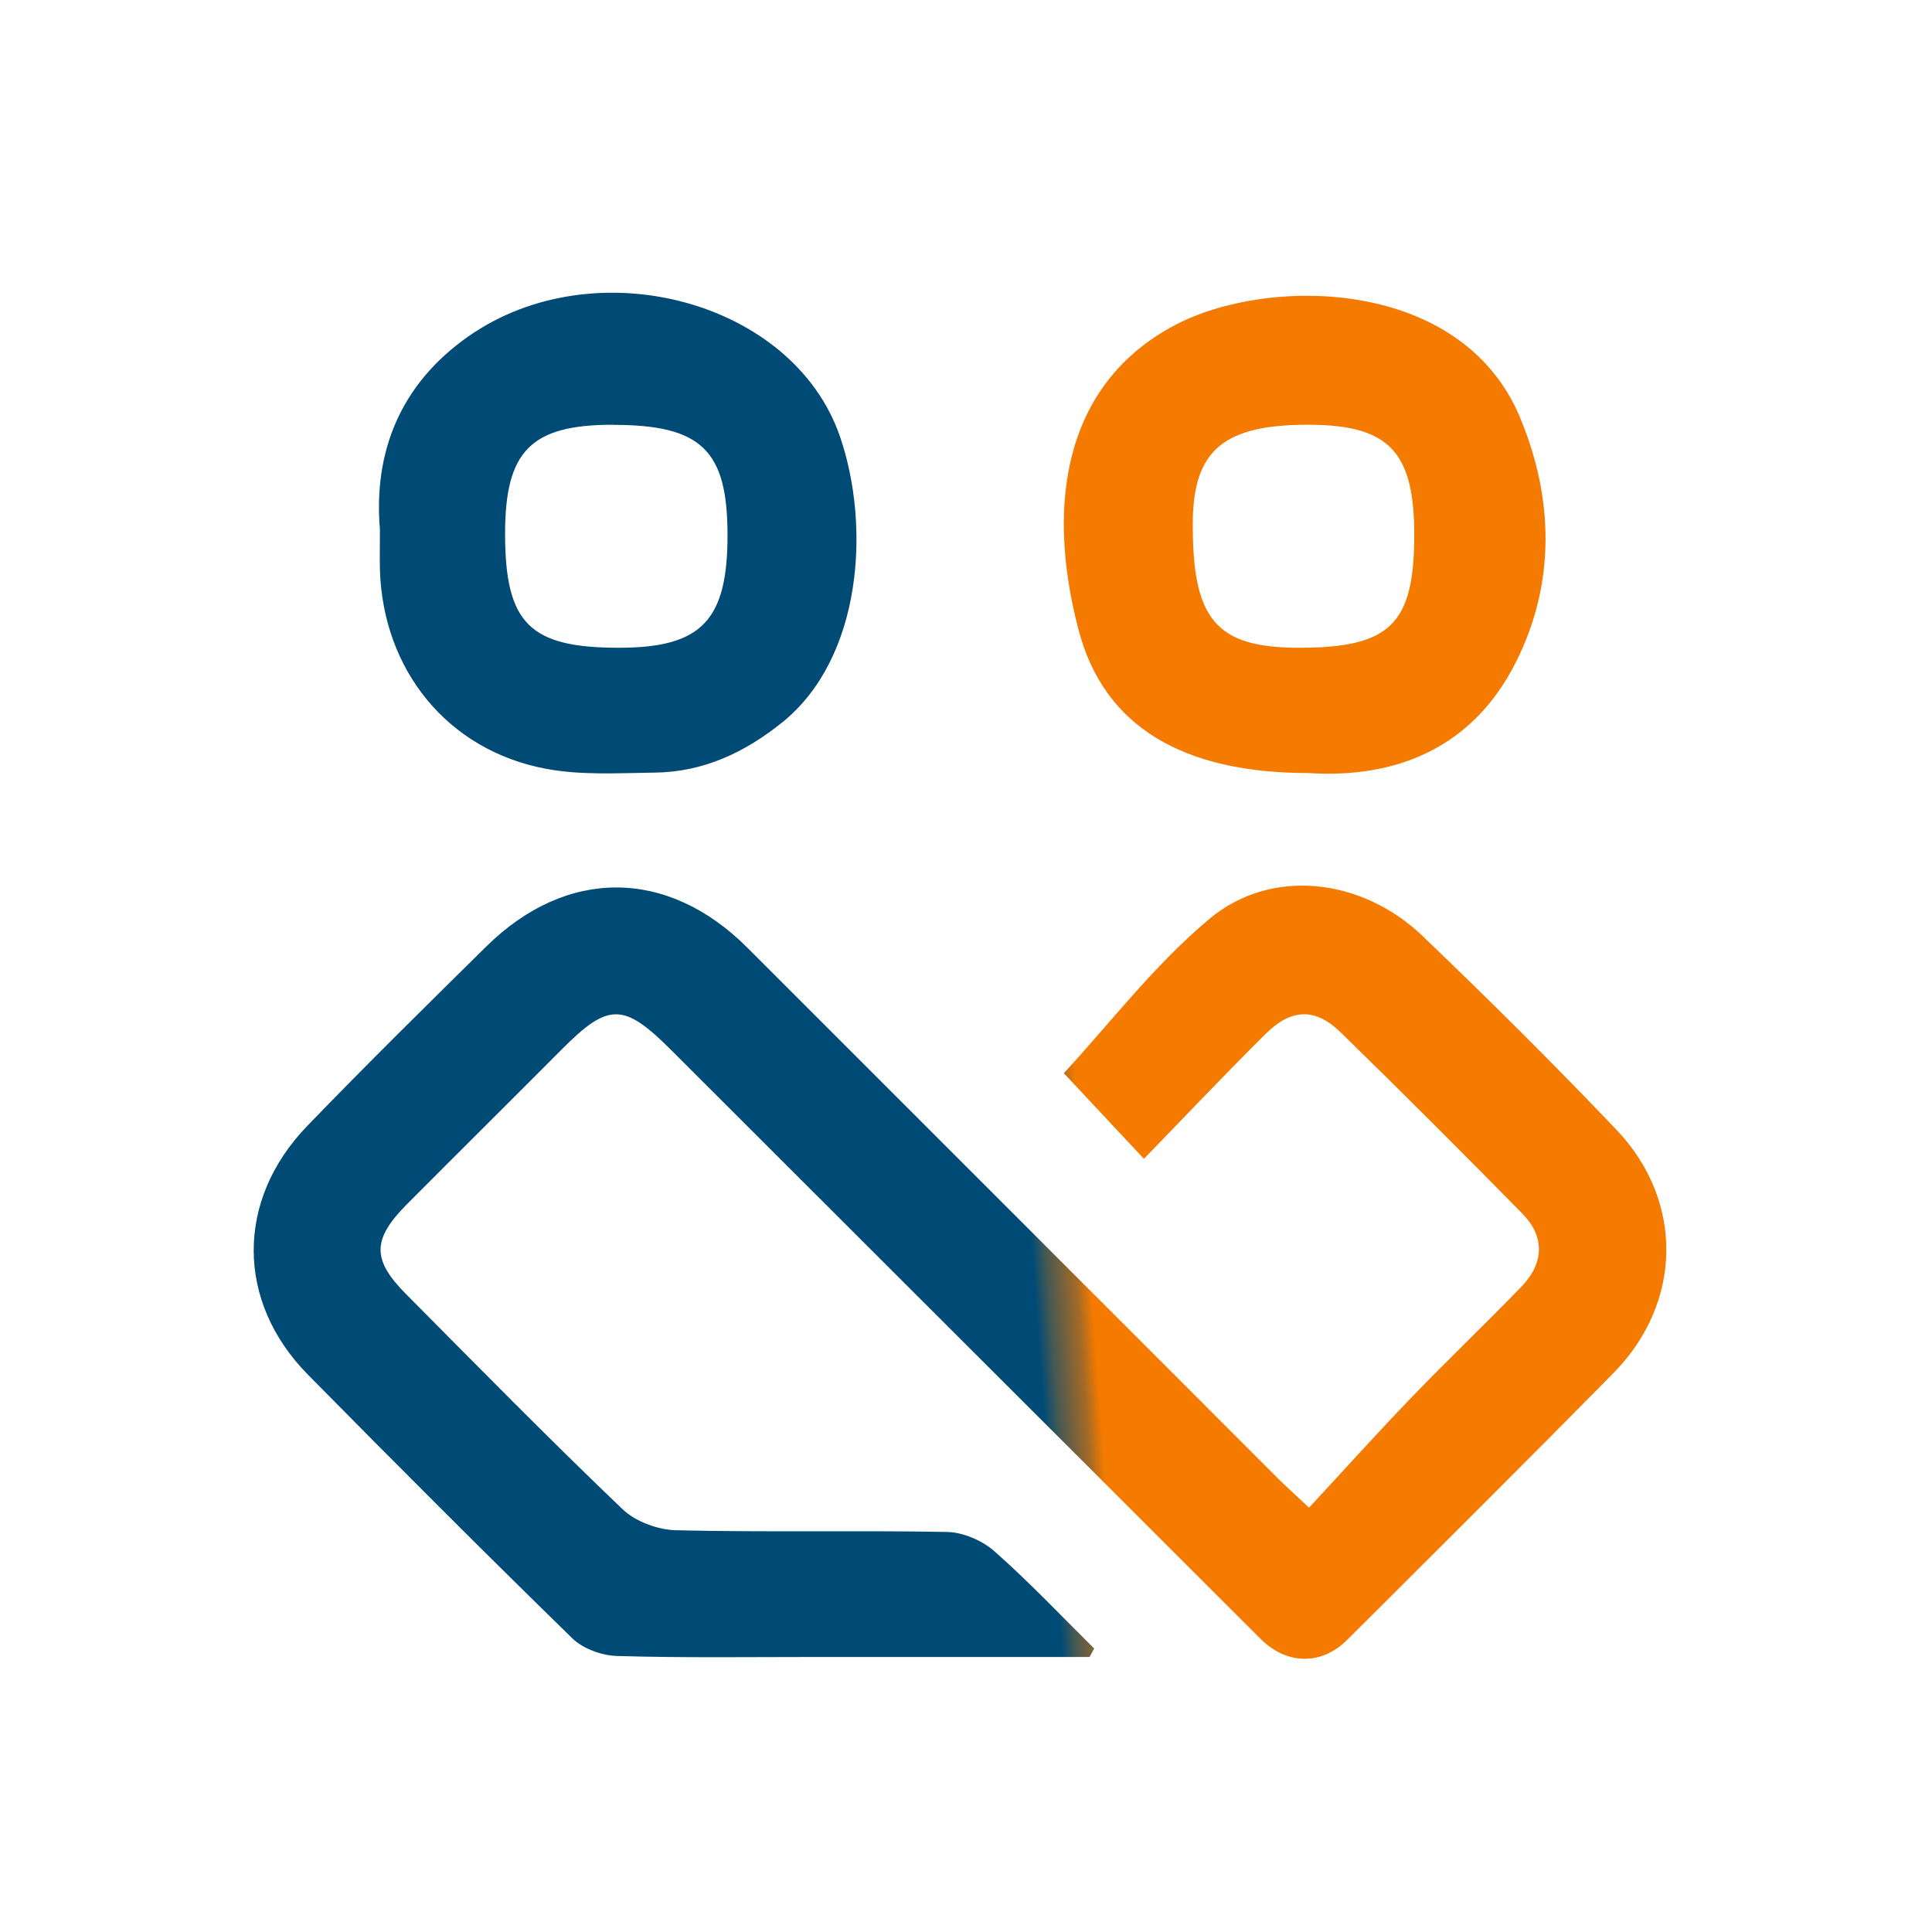 <svg width="99" height="99" viewBox="0 0 99 99" fill="none" xmlns="http://www.w3.org/2000/svg">
<path d="M55.816 84.907C51.148 84.907 46.472 84.907 41.804 84.907C38.409 84.907 35.007 84.957 31.62 84.856C30.838 84.834 29.876 84.487 29.326 83.951C24.759 79.493 20.25 74.976 15.769 70.431C12.093 66.696 12.071 61.5 15.74 57.7C18.751 54.58 21.835 51.541 24.918 48.501C29.029 44.447 34.204 44.469 38.293 48.559C47.362 57.62 56.424 66.689 65.486 75.758C65.891 76.163 66.318 76.54 67.078 77.256C68.859 75.338 70.538 73.471 72.275 71.662C74.142 69.722 76.096 67.862 77.964 65.929C79.129 64.72 79.165 63.367 78.014 62.194C74.938 59.06 71.833 55.956 68.692 52.894C67.396 51.635 66.173 51.671 64.849 52.981C62.735 55.08 60.687 57.251 58.617 59.379C57.046 57.7 55.642 56.194 54.513 54.993C56.829 52.496 59.124 49.471 61.961 47.096C65.131 44.433 69.792 44.99 72.89 47.958C76.27 51.193 79.599 54.501 82.827 57.888C86.309 61.536 86.215 66.769 82.683 70.351C78.166 74.94 73.599 79.478 69.039 84.024C67.708 85.348 65.942 85.319 64.588 83.973C54.52 73.92 44.46 63.866 34.399 53.813C31.96 51.374 31.179 51.367 28.79 53.77C26.148 56.426 23.485 59.06 20.843 61.717C19.063 63.512 19.055 64.554 20.814 66.32C24.484 70.019 28.139 73.739 31.902 77.336C32.568 77.973 33.719 78.393 34.653 78.414C39.278 78.523 43.903 78.414 48.528 78.501C49.353 78.516 50.337 78.943 50.959 79.493C52.74 81.063 54.376 82.8 56.069 84.472C55.99 84.617 55.917 84.755 55.838 84.899L55.816 84.907ZM77.652 33.982C79.722 29.914 79.621 25.542 77.891 21.395C74.902 14.215 64.965 14.136 60.188 16.669C54.716 19.571 53.507 25.521 55.259 32.245C56.562 37.268 60.658 39.613 67.056 39.613C71.565 39.902 75.452 38.31 77.652 33.982ZM66.542 33.193C62.308 33.185 61.092 31.745 61.121 26.766C61.143 23.067 62.714 21.75 67.085 21.764C71.189 21.779 72.485 23.154 72.47 27.482C72.456 31.998 71.211 33.2 66.542 33.193ZM19.468 29.19C19.62 34.329 22.927 38.433 27.943 39.388C29.76 39.736 31.671 39.613 33.538 39.591C36.035 39.562 38.156 38.57 40.096 37.007C44.17 33.714 44.626 26.976 43.041 22.365C40.638 15.395 30.498 12.71 24.028 17.219C20.481 19.687 19.135 23.205 19.468 27.127C19.468 28.025 19.453 28.611 19.468 29.19ZM31.418 21.771C35.941 21.771 37.28 23.067 37.28 27.424C37.28 31.803 35.941 33.193 31.707 33.193C27.133 33.193 25.888 31.941 25.881 27.359C25.881 23.103 27.205 21.764 31.418 21.764V21.771Z" fill="url(#paint0_linear_16_49)"/>
<defs>
<linearGradient id="paint0_linear_16_49" x1="20.756" y1="52.112" x2="92.931" y2="46.684" gradientUnits="userSpaceOnUse">
<stop offset="0.43" stop-color="#004B76"/>
<stop offset="0.44" stop-color="#485952"/>
<stop offset="0.46" stop-color="#A46A26"/>
<stop offset="0.47" stop-color="#F47A00"/>
</linearGradient>
</defs>
</svg>
